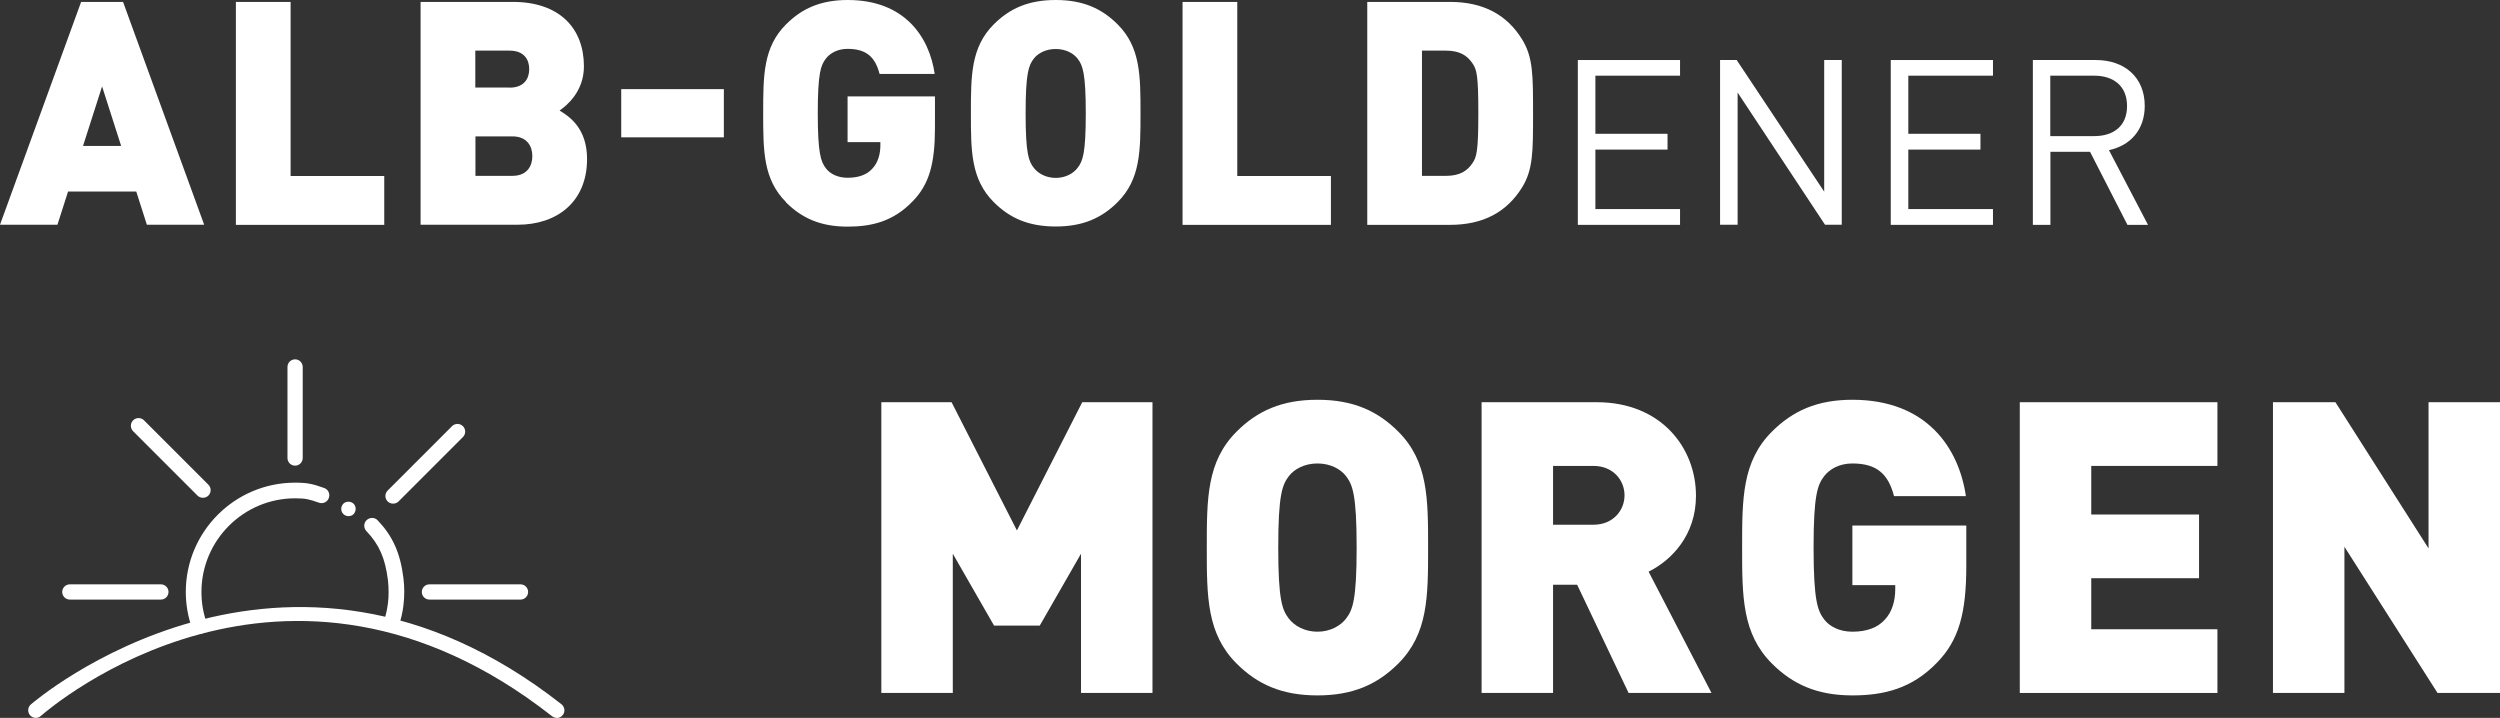 <?xml version="1.0" encoding="UTF-8"?>
<svg xmlns="http://www.w3.org/2000/svg" id="Ebene_2" data-name="Ebene 2" viewBox="0 0 183.67 52.74">
  <rect x="0" y="0" width="183.67" height="52.74" fill="#333333" stroke="none"/>
  <defs>
    <style>
      .cls-1 {
        fill: #fff;
        stroke-width: 0px;
      }
    </style>
  </defs>
  <g id="Ebene_1-2" data-name="Ebene 1">
    <path class="cls-1" d="M5.96.14h3.08l5.96,16.37h-4.21l-.78-2.44h-5.01l-.78,2.44H0L5.96.14ZM8.9,10.72l-1.4-4.37-1.4,4.37h2.81ZM17.33.14h4.02v12.79h6.88v3.59h-10.9V.14ZM30.9.14h6.78c3.4,0,5.22,1.91,5.22,4.74,0,1.86-1.29,2.9-1.79,3.24.67.41,2.02,1.26,2.02,3.56,0,3.13-2.18,4.83-5.1,4.83h-7.13V.14ZM37.43,6.44c1.1,0,1.45-.69,1.45-1.36s-.34-1.36-1.45-1.36h-2.51v2.71h2.51ZM37.64,12.92c1.1,0,1.47-.74,1.47-1.45s-.37-1.45-1.47-1.45h-2.71v2.9h2.71ZM45.64,6.55h7.54v3.54h-7.54v-3.54ZM57.75,14.85c-1.68-1.68-1.68-3.77-1.68-6.53s0-4.85,1.68-6.53c1.17-1.17,2.55-1.79,4.53-1.79,4.21,0,6,2.74,6.39,5.43h-4.05c-.32-1.24-.97-1.84-2.35-1.84-.74,0-1.29.32-1.59.71-.37.48-.6,1.03-.6,4.02s.23,3.56.6,4.05c.3.39.85.69,1.59.69.85,0,1.43-.25,1.79-.64.46-.46.62-1.13.62-1.75v-.23h-2.41v-3.36h6.42v2.28c0,2.64-.41,4.19-1.66,5.45-1.4,1.45-2.97,1.84-4.76,1.84-1.98,0-3.36-.62-4.53-1.79ZM73.01,14.85c-1.68-1.68-1.68-3.77-1.68-6.53s0-4.85,1.68-6.53c1.17-1.17,2.55-1.79,4.55-1.79s3.38.62,4.55,1.79c1.68,1.68,1.68,3.77,1.68,6.53s0,4.85-1.68,6.53c-1.17,1.17-2.55,1.79-4.55,1.79s-3.38-.62-4.55-1.79ZM79.17,12.33c.37-.48.6-1.01.6-4s-.23-3.54-.6-4.02c-.3-.39-.87-.71-1.61-.71s-1.31.32-1.61.71c-.37.48-.6,1.03-.6,4.02s.23,3.52.6,4c.3.39.87.74,1.61.74s1.31-.34,1.61-.74ZM86.88.14h4.02v12.79h6.88v3.59h-10.9V.14ZM100.45.14h6.07c2.46,0,4.19.94,5.31,2.76.8,1.31.8,2.6.8,5.43s0,4.12-.8,5.43c-1.13,1.82-2.85,2.76-5.31,2.76h-6.07V.14ZM106.24,12.92c1.01,0,1.56-.37,1.93-.92.32-.46.44-.9.44-3.68s-.11-3.22-.44-3.68c-.37-.55-.92-.92-1.93-.92h-1.77v9.2h1.77Z"></path>
    <g>
      <path class="cls-1" d="M123.43,5.56h-6.22v4.27h5.3v1.16h-5.3v4.37h6.22v1.16h-7.51V4.41h7.51v1.16Z"></path>
      <path class="cls-1" d="M135.3,16.51h-1.22l-6.42-9.71v9.71h-1.29V4.41h1.22l6.43,9.67V4.41h1.29v12.1Z"></path>
      <path class="cls-1" d="M146.42,5.56h-6.22v4.27h5.3v1.16h-5.3v4.37h6.22v1.16h-7.51V4.41h7.51v1.16Z"></path>
      <path class="cls-1" d="M153.98,4.41c2.11,0,3.59,1.27,3.59,3.37,0,1.77-1.07,2.92-2.63,3.25l2.87,5.49h-1.51l-2.75-5.37h-2.91v5.37h-1.29V4.41h4.64ZM150.63,5.56v4.44h3.23c1.41,0,2.41-.73,2.41-2.21s-1-2.23-2.41-2.23h-3.23Z"></path>
    </g>
    <g>
      <path class="cls-1" d="M64.75,29.55h5.16l4.8,9.42,4.8-9.42h5.16v21.36h-5.25v-10.23l-3.03,5.28h-3.36l-3.03-5.28v10.23h-5.25v-21.36Z"></path>
      <path class="cls-1" d="M90.85,48.75c-2.19-2.19-2.19-4.92-2.19-8.52s0-6.33,2.19-8.52c1.53-1.53,3.33-2.34,5.94-2.34s4.41.81,5.94,2.34c2.19,2.19,2.19,4.92,2.19,8.52s0,6.33-2.19,8.52c-1.53,1.53-3.33,2.34-5.94,2.34s-4.41-.81-5.94-2.34ZM98.89,45.45c.48-.63.78-1.32.78-5.22s-.3-4.62-.78-5.25c-.39-.51-1.14-.93-2.1-.93s-1.71.42-2.1.93c-.48.63-.78,1.35-.78,5.25s.3,4.59.78,5.22c.39.51,1.14.96,2.1.96s1.71-.45,2.1-.96Z"></path>
      <path class="cls-1" d="M108.85,29.55h8.46c4.74,0,7.29,3.36,7.29,6.87,0,2.91-1.8,4.74-3.48,5.58l4.62,8.91h-6.09l-3.78-7.95h-1.77v7.95h-5.25v-21.36ZM117.07,38.55c1.44,0,2.28-1.05,2.28-2.16s-.84-2.16-2.28-2.16h-2.97v4.32h2.97Z"></path>
      <path class="cls-1" d="M130.18,48.75c-2.19-2.19-2.19-4.92-2.19-8.52s0-6.33,2.19-8.52c1.53-1.53,3.33-2.34,5.91-2.34,5.49,0,7.83,3.57,8.34,7.08h-5.28c-.42-1.62-1.26-2.4-3.06-2.4-.96,0-1.68.42-2.07.93-.48.63-.78,1.35-.78,5.25s.3,4.65.78,5.28c.39.51,1.11.9,2.07.9,1.11,0,1.86-.33,2.34-.84.6-.6.81-1.47.81-2.28v-.3h-3.15v-4.38h8.37v2.97c0,3.45-.54,5.46-2.16,7.11-1.83,1.89-3.87,2.4-6.21,2.4-2.58,0-4.38-.81-5.91-2.34Z"></path>
      <path class="cls-1" d="M148.39,29.55h14.52v4.68h-9.27v3.57h7.92v4.68h-7.92v3.75h9.27v4.68h-14.52v-21.36Z"></path>
      <path class="cls-1" d="M166.99,29.55h4.59l6.84,10.74v-10.74h5.25v21.36h-4.59l-6.84-10.74v10.74h-5.25v-21.36Z"></path>
    </g>
    <g>
      <path class="cls-1" d="M14.66,46.57c-.24,0-.46-.15-.54-.38-.31-.87-.47-1.78-.47-2.7,0-4.43,3.6-8.03,8.03-8.03.93,0,1.31.1,2.13.39.3.1.46.43.35.73-.1.3-.43.46-.73.35-.72-.25-.96-.32-1.75-.32-3.79,0-6.88,3.09-6.88,6.88,0,.79.13,1.57.4,2.31.11.3-.05.63-.35.74-.06.02-.13.03-.19.03ZM28.76,46.38c-.06,0-.12,0-.18-.03-.3-.1-.47-.43-.37-.73.14-.42.23-.85.29-1.29.04-.28.05-.57.05-.86s-.02-.57-.05-.85c-.2-1.61-.64-2.61-1.58-3.6-.22-.23-.21-.6.02-.81.23-.22.6-.21.81.02,1.11,1.17,1.66,2.4,1.89,4.25.04.33.06.66.06.99s-.02.67-.06,1c-.06.51-.18,1.01-.34,1.5-.08.24-.31.4-.55.4Z"></path>
      <path class="cls-1" d="M25.6,37.92c-.14,0-.28-.06-.37-.15-.1-.1-.16-.23-.16-.38s.06-.28.15-.38c.2-.2.56-.2.76,0,.1.1.15.24.15.38s-.06.28-.15.38c-.1.1-.23.15-.38.15"></path>
      <path class="cls-1" d="M40.91,52.74c-.12,0-.24-.04-.35-.12-19.64-15.41-36.83-.66-37.56-.02-.23.21-.59.18-.79-.05s-.18-.59.05-.79c.18-.16,18.61-16.02,38.99-.02.24.19.29.55.1.79-.11.14-.28.22-.44.22ZM38.24,44.05h-6.69c-.31,0-.56-.25-.56-.56s.25-.56.56-.56h6.69c.31,0,.56.25.56.56s-.25.56-.56.56ZM11.82,44.05h-6.69c-.31,0-.56-.25-.56-.56s.25-.56.56-.56h6.69c.31,0,.56.25.56.56s-.25.56-.56.56ZM28.88,37c-.14,0-.29-.05-.4-.16-.22-.22-.22-.58,0-.8l4.73-4.73c.22-.22.58-.22.8,0,.22.22.22.58,0,.8l-4.73,4.73c-.11.11-.25.16-.4.16ZM14.91,36.57c-.14,0-.29-.05-.4-.16l-4.73-4.73c-.22-.22-.22-.58,0-.8.22-.22.58-.22.8,0l4.73,4.73c.22.22.22.58,0,.8-.11.11-.25.16-.4.16ZM21.68,34.21c-.31,0-.56-.25-.56-.56v-6.69c0-.31.25-.56.56-.56s.56.25.56.56v6.69c0,.31-.25.56-.56.56Z"></path>
    </g>
  </g>
</svg>
